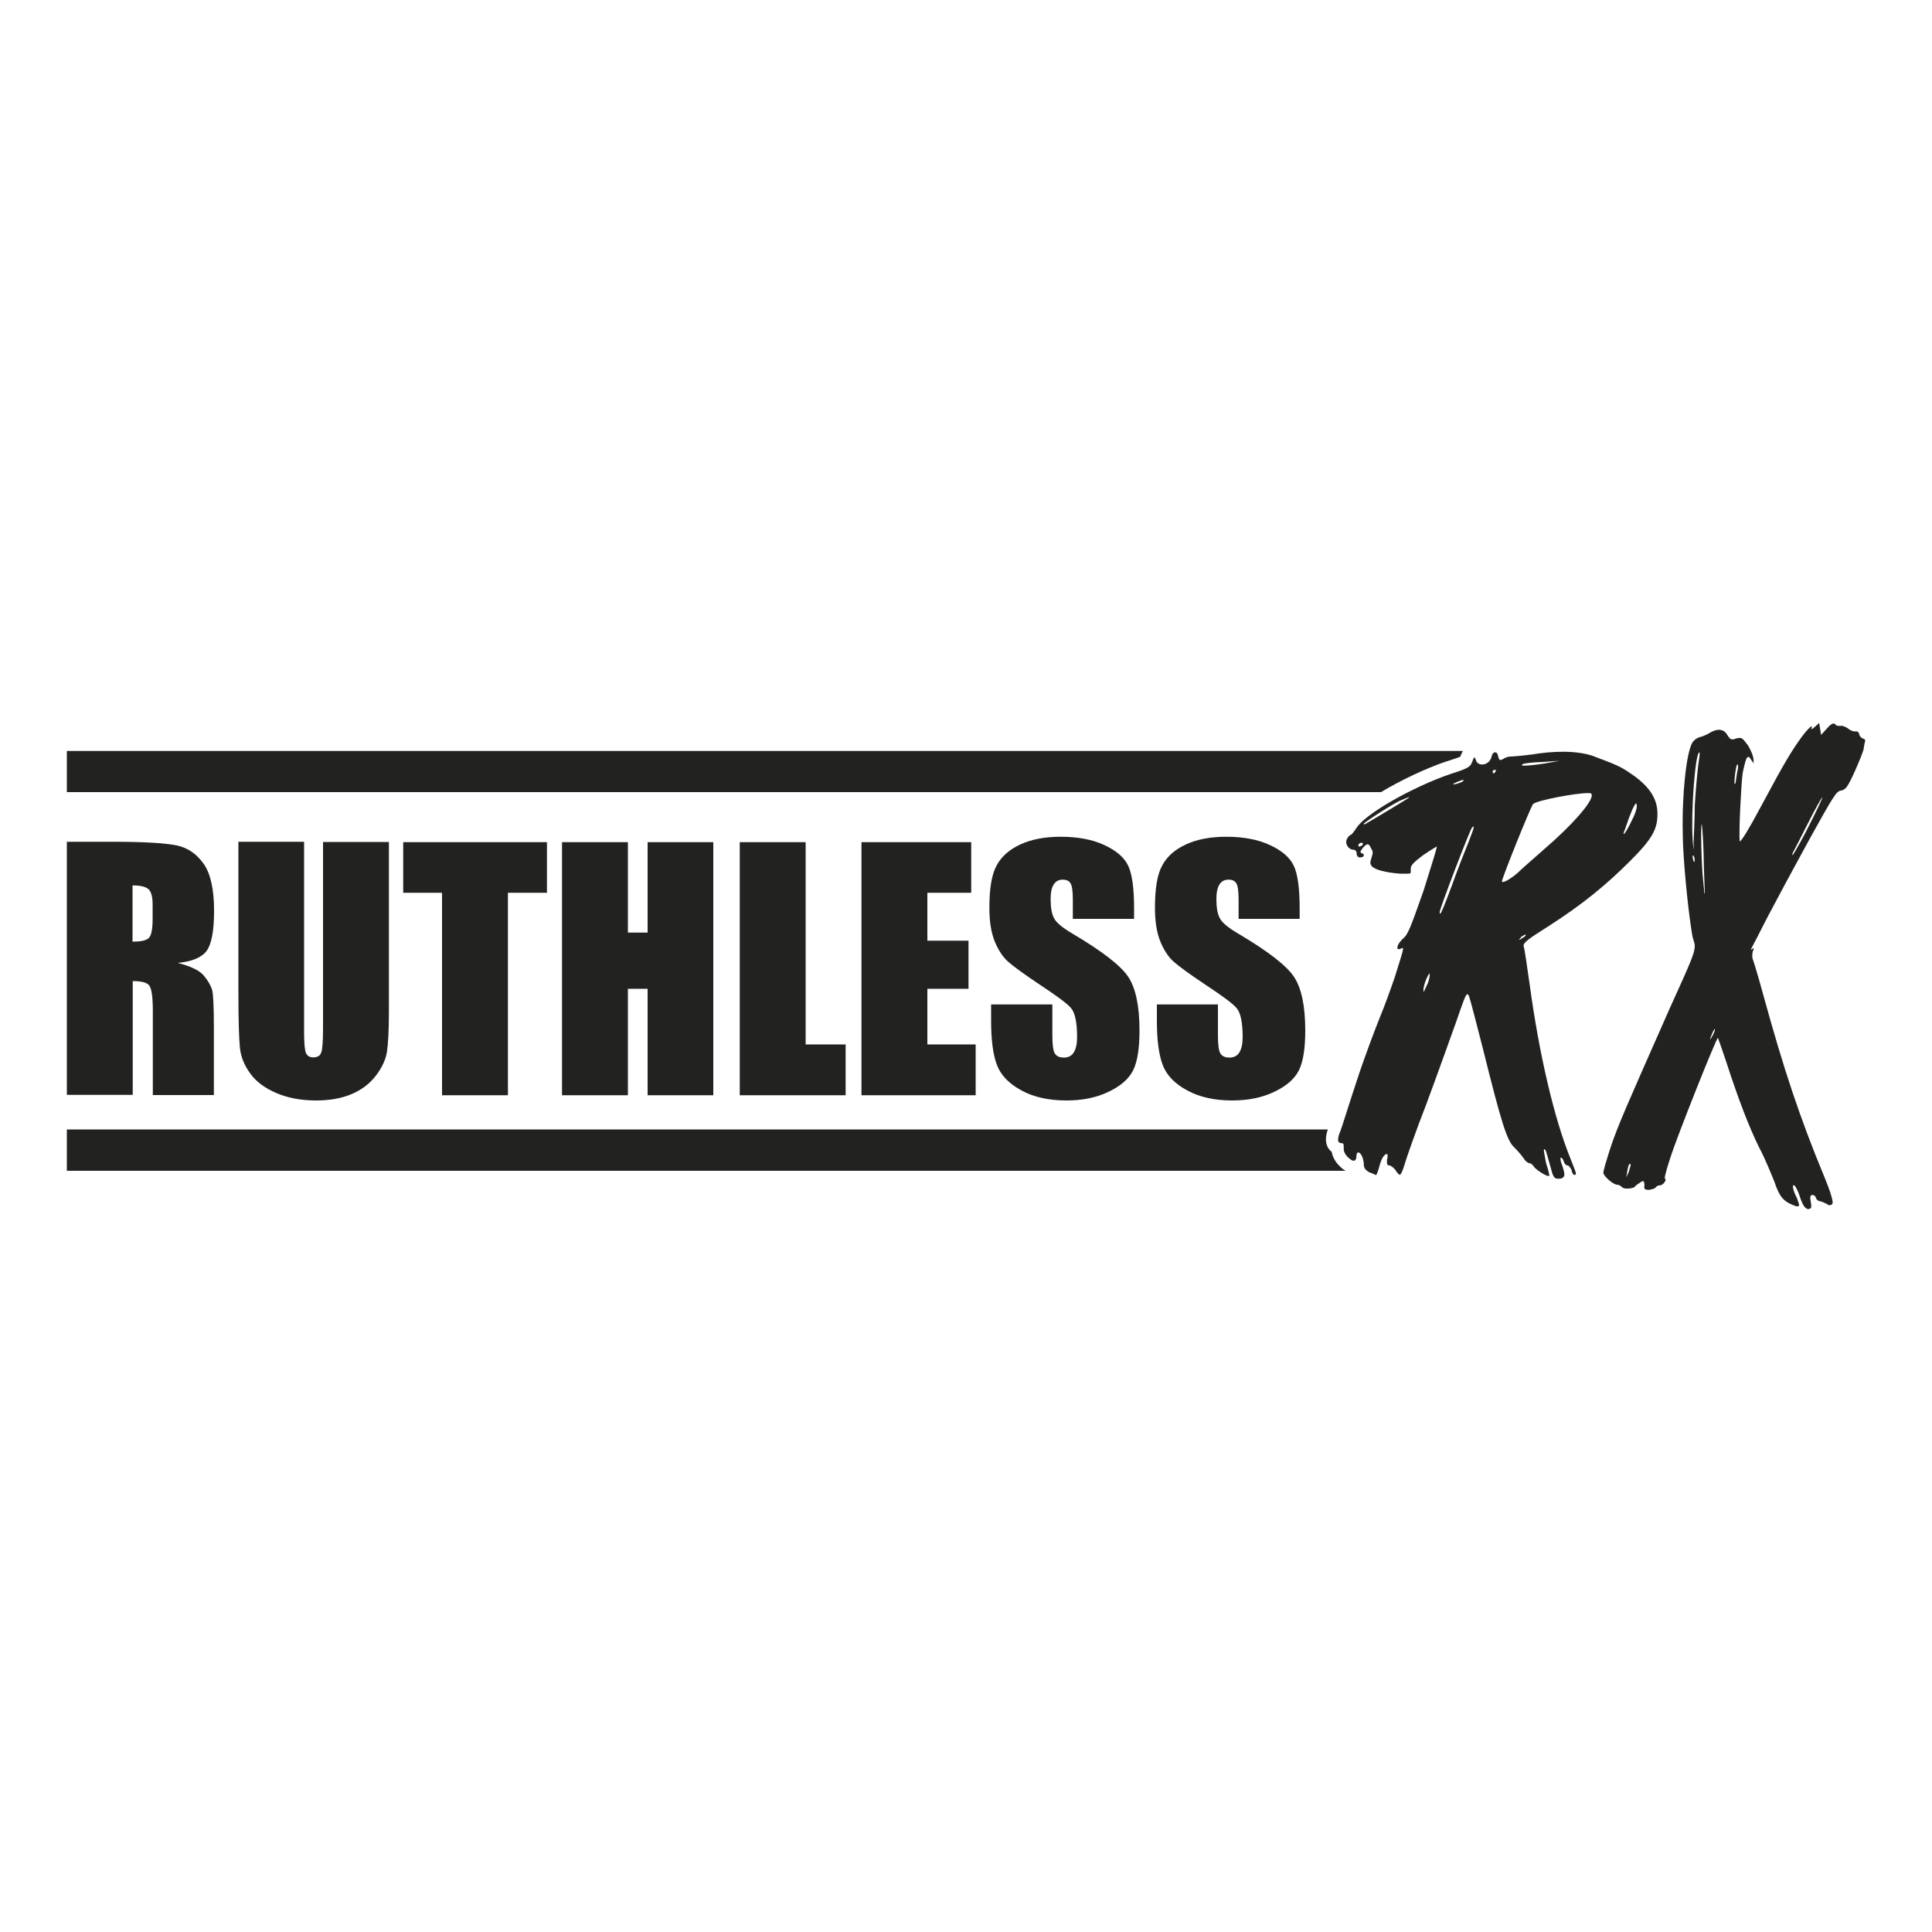 <?xml version="1.0" encoding="utf-8"?>
<!-- Generator: Adobe Illustrator 27.8.0, SVG Export Plug-In . SVG Version: 6.00 Build 0)  -->
<svg version="1.1" id="Layer_1" xmlns="http://www.w3.org/2000/svg" xmlns:xlink="http://www.w3.org/1999/xlink" x="0px" y="0px"
	 viewBox="0 0 100 100" style="enable-background:new 0 0 100 100;" xml:space="preserve">
<style type="text/css">
	.st0{fill:#222221;}
</style>
<g>
	<path class="st0" d="M6.87,50.78c0.47,0,0.76,0.08,0.87,0.25c0.11,0.17,0.17,0.6,0.17,1.3v4.35h3.16v-3.46
		c0-1.06-0.03-1.7-0.08-1.94c-0.06-0.23-0.2-0.49-0.43-0.77c-0.23-0.28-0.69-0.5-1.36-0.67c0.74-0.07,1.24-0.28,1.5-0.63
		c0.25-0.35,0.38-1.04,0.38-2.06c0-1.12-0.18-1.93-0.54-2.44c-0.36-0.51-0.82-0.83-1.39-0.95c-0.57-0.12-1.66-0.19-3.26-0.19H3.46
		v13.1h3.41V50.78z M6.87,45.83c0.39,0,0.66,0.06,0.81,0.19c0.15,0.13,0.22,0.4,0.22,0.82v0.72c0,0.58-0.08,0.92-0.23,1.02
		c-0.15,0.11-0.42,0.16-0.81,0.16V45.83z"/>
	<path class="st0" d="M12.34,43.59v7.75c0,1.48,0.03,2.45,0.08,2.91c0.05,0.46,0.23,0.9,0.53,1.31c0.3,0.42,0.74,0.75,1.34,1.01
		c0.6,0.26,1.29,0.39,2.07,0.39c0.71,0,1.32-0.11,1.84-0.33c0.52-0.22,0.94-0.54,1.26-0.96c0.32-0.42,0.51-0.84,0.57-1.24
		c0.06-0.4,0.1-1.1,0.1-2.09v-8.76h-3.41v9.65c0,0.65-0.03,1.07-0.09,1.24c-0.06,0.18-0.2,0.26-0.42,0.26
		c-0.19,0-0.31-0.08-0.38-0.24c-0.06-0.16-0.09-0.52-0.09-1.1v-9.82H12.34z"/>
	<polygon class="st0" points="26.29,56.69 26.29,46.21 28.31,46.21 28.31,43.59 20.87,43.59 20.87,46.21 22.88,46.21 22.88,56.69 	
		"/>
	<polygon class="st0" points="29.09,43.59 29.09,56.69 32.5,56.69 32.5,51.18 33.52,51.18 33.52,56.69 36.92,56.69 36.92,43.59 
		33.52,43.59 33.52,48.27 32.5,48.27 32.5,43.59 	"/>
	<polygon class="st0" points="38.29,43.59 38.29,56.69 43.77,56.69 43.77,54.06 41.7,54.06 41.7,43.59 	"/>
	<polygon class="st0" points="50.27,46.21 50.27,43.59 44.59,43.59 44.59,56.69 50.5,56.69 50.5,54.06 48,54.06 48,51.18 
		50.13,51.18 50.13,48.69 48,48.69 48,46.21 	"/>
	<path class="st0" d="M58.7,47.55v-0.52c0-1.04-0.1-1.78-0.3-2.21c-0.2-0.43-0.61-0.79-1.24-1.08c-0.62-0.29-1.38-0.43-2.26-0.43
		c-0.81,0-1.5,0.13-2.07,0.39c-0.57,0.26-0.99,0.62-1.24,1.09c-0.26,0.46-0.38,1.2-0.38,2.2c0,0.7,0.09,1.27,0.27,1.72
		c0.18,0.45,0.41,0.8,0.68,1.05c0.28,0.25,0.84,0.66,1.68,1.22c0.85,0.56,1.38,0.95,1.59,1.19c0.21,0.24,0.32,0.74,0.32,1.51
		c0,0.35-0.06,0.61-0.17,0.79c-0.11,0.18-0.28,0.27-0.51,0.27c-0.23,0-0.38-0.07-0.47-0.21c-0.09-0.14-0.13-0.46-0.13-0.95v-1.59
		H51.3v0.86c0,0.98,0.1,1.74,0.3,2.27c0.2,0.53,0.62,0.97,1.27,1.32c0.64,0.35,1.42,0.52,2.33,0.52c0.83,0,1.56-0.15,2.18-0.45
		c0.63-0.3,1.05-0.67,1.27-1.11c0.22-0.44,0.33-1.13,0.33-2.06c0-1.28-0.2-2.21-0.59-2.79c-0.39-0.58-1.35-1.32-2.87-2.22
		c-0.53-0.31-0.85-0.58-0.96-0.8c-0.12-0.22-0.18-0.55-0.18-0.99c0-0.34,0.05-0.59,0.16-0.76c0.11-0.17,0.26-0.25,0.47-0.25
		c0.19,0,0.32,0.06,0.4,0.19c0.08,0.12,0.12,0.41,0.12,0.87v0.97H58.7z"/>
	<path class="st0" d="M67.27,47.55v-0.52c0-1.04-0.1-1.78-0.3-2.21c-0.2-0.43-0.61-0.79-1.24-1.08c-0.62-0.29-1.38-0.43-2.26-0.43
		c-0.81,0-1.5,0.13-2.07,0.39c-0.57,0.26-0.99,0.62-1.24,1.09c-0.26,0.46-0.38,1.2-0.38,2.2c0,0.7,0.09,1.27,0.27,1.72
		c0.18,0.45,0.41,0.8,0.68,1.05c0.28,0.25,0.84,0.66,1.68,1.22c0.85,0.56,1.38,0.95,1.59,1.19c0.21,0.24,0.32,0.74,0.32,1.51
		c0,0.35-0.06,0.61-0.17,0.79c-0.11,0.18-0.28,0.27-0.51,0.27c-0.23,0-0.38-0.07-0.47-0.21c-0.09-0.14-0.13-0.46-0.13-0.95v-1.59
		h-3.16v0.86c0,0.98,0.1,1.74,0.3,2.27c0.2,0.53,0.62,0.97,1.27,1.32c0.64,0.35,1.42,0.52,2.33,0.52c0.83,0,1.56-0.15,2.18-0.45
		c0.63-0.3,1.05-0.67,1.27-1.11c0.22-0.44,0.33-1.13,0.33-2.06c0-1.28-0.2-2.21-0.59-2.79c-0.39-0.58-1.35-1.32-2.87-2.22
		c-0.53-0.31-0.85-0.58-0.96-0.8c-0.12-0.22-0.18-0.55-0.18-0.99c0-0.34,0.05-0.59,0.16-0.76c0.11-0.17,0.26-0.25,0.47-0.25
		c0.19,0,0.32,0.06,0.4,0.19c0.08,0.12,0.12,0.41,0.12,0.87v0.97H67.27z"/>
	<path class="st0" d="M74.88,39.41c0.37-0.12,0.61-0.2,0.71-0.25l0.02-0.06c0.02-0.06,0.06-0.14,0.11-0.23H3.46V41h68.02
		c1.03-0.62,2.3-1.22,3.38-1.59L74.88,39.41z"/>
	<path class="st0" d="M68.93,59.62c-0.19-0.14-0.3-0.37-0.3-0.64c0-0.17,0.03-0.34,0.1-0.52H3.46v2.14h66.19
		c-0.16-0.08-0.27-0.2-0.35-0.28C69.1,60.11,68.97,59.87,68.93,59.62z"/>
	<path class="st0" d="M80.18,47.92c-1.09,0.69-1.32,0.86-1.32,1.03v0.03c0.06,0.11,0.17,1.03,0.32,2.01
		c0.49,3.59,1.26,6.89,2.1,8.96c0.2,0.52,0.29,0.72,0.29,0.8c0,0.06-0.03,0.06-0.09,0.06c-0.06,0-0.11-0.11-0.14-0.26
		c-0.06-0.11-0.14-0.23-0.2-0.23c-0.09,0-0.17-0.09-0.2-0.2c-0.03-0.11-0.09-0.2-0.14-0.2c-0.03,0-0.03,0.03-0.03,0.06
		c0,0.09,0.03,0.2,0.09,0.34c0.06,0.2,0.11,0.34,0.11,0.46c0,0.17-0.11,0.23-0.32,0.23c-0.2,0-0.26-0.09-0.37-0.52
		c-0.09-0.29-0.17-0.63-0.23-0.8c-0.03-0.11-0.06-0.2-0.11-0.2h-0.03v0.03c0,0.11,0.06,0.37,0.11,0.66
		c0.09,0.29,0.17,0.57,0.17,0.66v0.03h-0.03c-0.17,0-0.63-0.32-0.75-0.46c-0.06-0.11-0.17-0.2-0.23-0.2c-0.09,0-0.23-0.11-0.32-0.26
		c-0.09-0.14-0.32-0.4-0.49-0.57c-0.37-0.34-0.66-1.26-1.61-5.08c-0.34-1.35-0.66-2.56-0.72-2.73c-0.03-0.06-0.06-0.11-0.09-0.11
		c-0.09,0-0.2,0.34-0.6,1.49c-0.32,0.89-1,2.79-1.52,4.19c-0.55,1.41-1.03,2.79-1.12,3.1c-0.09,0.32-0.2,0.57-0.26,0.57
		c-0.03,0-0.14-0.11-0.23-0.26c-0.09-0.11-0.23-0.23-0.32-0.23c-0.09,0-0.11-0.06-0.11-0.17v-0.14c0.03-0.06,0.03-0.11,0.03-0.17
		c0-0.06,0-0.11-0.03-0.11c-0.14,0-0.29,0.23-0.4,0.66c-0.06,0.23-0.14,0.43-0.17,0.43c-0.03,0-0.17-0.09-0.34-0.14
		c-0.2-0.11-0.29-0.23-0.29-0.4c0-0.29-0.14-0.63-0.29-0.63c-0.06,0-0.09,0.09-0.09,0.17c0,0.17-0.06,0.26-0.14,0.26
		c-0.09,0-0.17-0.06-0.32-0.2c-0.14-0.14-0.2-0.29-0.2-0.4v-0.17c0-0.09-0.03-0.14-0.09-0.14c-0.14,0-0.2-0.06-0.2-0.17
		c0-0.11,0.03-0.26,0.11-0.43c0.09-0.23,0.46-1.44,0.86-2.64c0.4-1.23,0.95-2.67,1.18-3.24c0.23-0.55,0.57-1.49,0.78-2.1
		c0.32-1.01,0.43-1.38,0.43-1.46c0-0.06,0-0.06-0.03-0.06c-0.03,0-0.06,0.03-0.09,0.03c-0.03,0.03-0.09,0.03-0.11,0.03
		c-0.06,0-0.06-0.03-0.06-0.09c0-0.11,0.09-0.26,0.26-0.43c0.29-0.23,0.4-0.55,1.09-2.5c0.37-1.18,0.69-2.18,0.69-2.3
		c0,0-0.34,0.2-0.72,0.46c-0.49,0.37-0.63,0.52-0.63,0.69v0.17c0,0.09-0.03,0.09-0.2,0.09h-0.37c-0.75-0.06-1.29-0.2-1.46-0.4
		c-0.03-0.06-0.06-0.11-0.06-0.17c0-0.06,0.03-0.14,0.06-0.26c0.03-0.11,0.06-0.17,0.06-0.26c0-0.06-0.03-0.14-0.09-0.23
		c-0.06-0.14-0.11-0.2-0.17-0.2c-0.06,0-0.14,0.06-0.26,0.2c-0.06,0.09-0.11,0.14-0.11,0.2c0,0.03,0.03,0.06,0.06,0.06
		c0.09,0.03,0.11,0.06,0.11,0.11c0,0.06-0.06,0.11-0.2,0.11c-0.11,0-0.17-0.09-0.17-0.2c0-0.14-0.09-0.2-0.17-0.2
		c-0.2,0-0.37-0.2-0.37-0.4c0-0.09,0.03-0.14,0.06-0.2c0.06-0.09,0.14-0.17,0.17-0.17c0.06,0,0.17-0.17,0.29-0.34
		c0.43-0.72,2.87-2.12,4.88-2.81c0.92-0.29,1.03-0.37,1.12-0.63c0.06-0.14,0.09-0.23,0.11-0.23s0.06,0.06,0.09,0.17
		c0.06,0.14,0.17,0.2,0.32,0.2c0.2,0,0.43-0.14,0.49-0.43c0.03-0.14,0.11-0.2,0.17-0.2c0.09,0,0.14,0.06,0.17,0.23
		c0.03,0.11,0.06,0.17,0.11,0.17c0.03,0,0.11-0.03,0.2-0.09c0.11-0.06,0.23-0.09,0.29-0.09h0.03c0.03,0,0.52-0.03,1.12-0.11
		c0.55-0.09,1.09-0.14,1.61-0.14c0.63,0,1.15,0.09,1.49,0.2c1.23,0.46,1.49,0.57,1.95,0.89c1,0.66,1.44,1.32,1.44,2.12
		c0,0.8-0.26,1.29-1.41,2.44C83.11,45.83,81.88,46.83,80.18,47.92z M70.36,43.82c0.03,0,0.06-0.03,0.09-0.03
		c0.06-0.03,0.09-0.06,0.09-0.11v-0.03c-0.03-0.03-0.03-0.03-0.06-0.03c-0.09,0-0.17,0.06-0.17,0.14
		C70.3,43.79,70.33,43.82,70.36,43.82z M72,41.86c0.52-0.32,0.95-0.57,0.95-0.6c-0.06,0-0.26,0.09-0.52,0.2
		c-0.57,0.29-1.84,1.12-1.84,1.18c0,0.03,0,0.03,0.03,0.03c0.03,0,0.11-0.06,0.2-0.11C70.94,42.49,71.48,42.18,72,41.86z
		 M73.69,51.34l0.14-0.29c0.11-0.2,0.17-0.46,0.17-0.57c0-0.06,0-0.09-0.03-0.09l-0.09,0.17c-0.09,0.17-0.17,0.43-0.2,0.6V51.34z
		 M75.99,43.64c0.2-0.52,0.29-0.75,0.29-0.83c0,0,0-0.03-0.03-0.03l-0.06,0.06c-0.11,0.11-1.67,4.19-1.67,4.36
		c0,0.06,0,0.09,0.03,0.09c0.03,0,0.2-0.37,0.6-1.46C75.44,45.02,75.82,44.05,75.99,43.64z M75.76,40.4l-0.03-0.03
		c-0.06,0-0.11,0.03-0.2,0.06c-0.17,0.06-0.32,0.14-0.32,0.17h0.03c0.09,0,0.4-0.09,0.49-0.17L75.76,40.4z M77.4,39.94
		c0.03-0.03,0.03-0.03,0.03-0.06c0-0.03-0.03-0.03-0.06-0.03c-0.06,0-0.11,0.03-0.11,0.09c0,0.06,0.03,0.09,0.06,0.09
		C77.34,40.03,77.37,40,77.4,39.94z M77.74,45.62c0,0.03,0.03,0.03,0.06,0.03c0.11,0,0.55-0.26,0.86-0.57
		c0.17-0.17,0.75-0.66,1.26-1.12c1.41-1.21,2.47-2.41,2.47-2.79c0-0.03,0-0.06-0.03-0.09c-0.03-0.03-0.09-0.03-0.17-0.03
		c-0.63,0-2.64,0.37-2.84,0.57C79.23,41.75,77.74,45.45,77.74,45.62z M78.63,48.64h0.03c0,0,0.06-0.03,0.14-0.09
		c0.11-0.06,0.17-0.11,0.17-0.14v-0.03h-0.03c-0.03,0-0.11,0.06-0.2,0.11C78.69,48.58,78.63,48.61,78.63,48.64z M78.83,39.54
		l-0.06,0.06c0,0.03,0.03,0.03,0.11,0.03c0.17,0,0.55-0.03,1.06-0.11l0.78-0.14l-0.86,0.06C79.38,39.45,78.92,39.51,78.83,39.54z
		 M84.06,43.04c0,0.06-0.03,0.09-0.03,0.09c0,0.03,0,0.03,0.03,0.03s0.2-0.26,0.4-0.69c0.14-0.26,0.26-0.57,0.26-0.75
		c0-0.09-0.03-0.14-0.03-0.14c-0.03,0-0.09,0.09-0.2,0.32c-0.11,0.26-0.23,0.57-0.26,0.69C84.17,42.72,84.12,42.93,84.06,43.04z"/>
	<g>
		<path class="st0" d="M95.28,40.92c-0.23,0.03-0.41,0.33-1.64,2.55c-0.77,1.4-1.72,3.17-2.15,3.99c-0.4,0.79-0.78,1.52-0.83,1.61
			c-0.02,0.06-0.04,0.09-0.04,0.09s0.03,0,0.08-0.04c0.02-0.03,0.05-0.04,0.08-0.04c0,0.03-0.02,0.06-0.06,0.18
			c-0.02,0.09-0.03,0.18-0.02,0.26l0.01,0.09c0.04,0.08,0.29,0.91,0.55,1.86c1.05,3.82,1.88,6.34,3.17,9.45
			c0.28,0.68,0.39,1.04,0.42,1.24c0.01,0.06,0.02,0.11-0.01,0.15c-0.02,0.03-0.08,0.07-0.1,0.07c-0.06,0.01-0.12-0.01-0.18-0.06
			c-0.13-0.07-0.28-0.13-0.37-0.15c-0.12-0.01-0.19-0.12-0.21-0.2c-0.01-0.06-0.11-0.13-0.19-0.12c-0.06,0.01-0.1,0.07-0.09,0.19
			l0.04,0.26c0.03,0.2,0.01,0.26-0.13,0.28c-0.09,0.01-0.18-0.06-0.26-0.19c-0.07-0.1-0.17-0.38-0.24-0.6
			c-0.09-0.22-0.18-0.41-0.24-0.43l-0.03-0.02c-0.03,0-0.05,0.07-0.03,0.15c0.02,0.11,0.08,0.31,0.2,0.52
			c0.05,0.17,0.1,0.28,0.11,0.33c0.01,0.06-0.02,0.09-0.04,0.09c-0.06,0.01-0.11,0.02-0.21-0.03c-0.55-0.21-0.76-0.43-1.03-1.24
			c-0.18-0.44-0.51-1.26-0.8-1.79c-0.51-1.05-1.04-2.4-1.7-4.44c-0.22-0.66-0.41-1.19-0.42-1.21c-0.09,0.01-2.12,5.12-2.45,6.16
			c-0.18,0.55-0.31,1.01-0.3,1.09l0,0.03c0,0,0.03,0.02,0.04,0.05c0.01,0.09-0.13,0.28-0.27,0.3l-0.09,0.01
			c-0.06,0.01-0.11,0.05-0.16,0.11c-0.02,0.03-0.13,0.08-0.25,0.1l-0.11,0.02c-0.15-0.01-0.21-0.03-0.22-0.11
			c0-0.03-0.01-0.09,0.01-0.15l-0.02-0.11c-0.01-0.06-0.01-0.09-0.07-0.08c-0.03,0-0.06,0.01-0.11,0.05
			c-0.1,0.07-0.24,0.15-0.29,0.22c-0.05,0.07-0.16,0.08-0.25,0.1c-0.14,0.02-0.32,0.02-0.41-0.05c-0.07-0.08-0.2-0.14-0.25-0.14
			c-0.17,0.03-0.7-0.41-0.73-0.61c-0.01-0.09,0.16-0.66,0.38-1.34c0.38-1.13,0.77-2.01,3.03-7.12c1.17-2.59,1.37-3,1.31-3.4
			c-0.01-0.06-0.05-0.14-0.06-0.22c-0.05-0.11-0.08-0.34-0.12-0.62c-0.19-1.22-0.43-3.74-0.43-4.84c-0.05-2.05,0.19-4.21,0.49-4.72
			c0.07-0.13,0.22-0.24,0.36-0.29c0.11-0.02,0.36-0.11,0.55-0.23c0.13-0.08,0.27-0.13,0.38-0.15c0.23-0.03,0.41,0.05,0.53,0.27
			c0.12,0.19,0.18,0.23,0.29,0.22c0.06-0.01,0.11-0.02,0.17-0.05l0.11-0.02c0.2-0.03,0.24,0.05,0.5,0.39
			c0.12,0.21,0.24,0.46,0.27,0.63l0.01,0.06l0.01,0.23l-0.15-0.21c-0.05-0.11-0.11-0.13-0.14-0.12c-0.09,0.01-0.16,0.26-0.28,0.83
			c-0.08,0.59-0.21,3.14-0.15,3.54c0.09-0.01,0.48-0.65,1.11-1.83c1.17-2.19,1.57-2.86,2.12-3.61c0.22-0.29,0.42-0.5,0.47-0.51
			c0.03,0,0.03,0,0.03,0.02c0,0,0,0.03-0.02,0.09l-0.02,0.03l0.03,0c0,0,0.08-0.04,0.16-0.11l0.23-0.21l0.1,0.62l0.27-0.3
			c0.17-0.2,0.28-0.28,0.36-0.29c0.06-0.01,0.09,0.02,0.13,0.07c0.04,0.05,0.16,0.06,0.24,0.05c0.11-0.02,0.27,0.05,0.4,0.14
			c0.1,0.1,0.29,0.16,0.37,0.15c0.11-0.02,0.18,0.03,0.2,0.14c0.02,0.11,0.12,0.21,0.21,0.23c0.06,0.02,0.09,0.04,0.1,0.1l0,0.03
			c-0.02,0.06-0.05,0.21-0.07,0.33c0.02,0.11-0.22,0.67-0.45,1.2C95.63,40.75,95.53,40.88,95.28,40.92z M84.31,60.65
			c0.03-0.15,0.1-0.31,0.09-0.36c0-0.03-0.01-0.06-0.04-0.05c-0.06,0.01-0.11,0.22-0.14,0.43l-0.05,0.27L84.31,60.65z M88.51,53.79
			c0.03,0,0.05-0.04,0.1-0.13c0.09-0.16,0.16-0.31,0.15-0.37l0-0.03c-0.03,0-0.12,0.16-0.22,0.44
			C88.51,53.76,88.51,53.79,88.51,53.79z M87.68,44.62c0,0,0.03,0,0.02-0.03c0.02-0.03,0.02-0.09,0.01-0.15s-0.02-0.11-0.05-0.14
			c0-0.03-0.03-0.02-0.03-0.02c-0.03,0-0.02,0.06-0.01,0.15C87.64,44.54,87.68,44.62,87.68,44.62z M87.9,39.62
			c0.04-0.33,0.09-0.57,0.07-0.65c0-0.03,0-0.03-0.03-0.02c-0.21,0.18-0.42,3.12-0.33,4.5c0.02,0.32,0.05,0.49,0.05,0.52l0,0.03
			c0,0,0.01-0.15,0-0.41c0.01-0.29,0.06-1.14,0.06-1.87C87.76,40.98,87.85,40.03,87.9,39.62z M88.18,44.25
			c-0.02-0.72-0.06-1.33-0.09-1.53l-0.01-0.06c-0.06,0.01-0.02,2.12,0.08,2.98c0.03,0.23,0.04,0.43,0.05,0.52l0.01,0.09
			c0.03,0,0.02-0.03,0.02-0.09C88.24,45.99,88.19,45.12,88.18,44.25z M89.96,39.62c0-0.03-0.01-0.06-0.04-0.05
			c-0.06,0.01-0.17,0.81-0.14,0.98c0,0.03,0,0.03,0.03,0.02c0.03,0,0.03-0.15,0.11-0.63C89.96,39.8,89.97,39.68,89.96,39.62z
			 M93.44,43.12c0.67-1.32,0.89-1.79,0.88-1.85c-0.03,0-0.37,0.61-0.75,1.36c-0.38,0.76-0.74,1.45-0.78,1.52
			c-0.02,0.06-0.02,0.09-0.01,0.12C92.8,44.27,93.1,43.76,93.44,43.12z"/>
	</g>
</g>
</svg>
